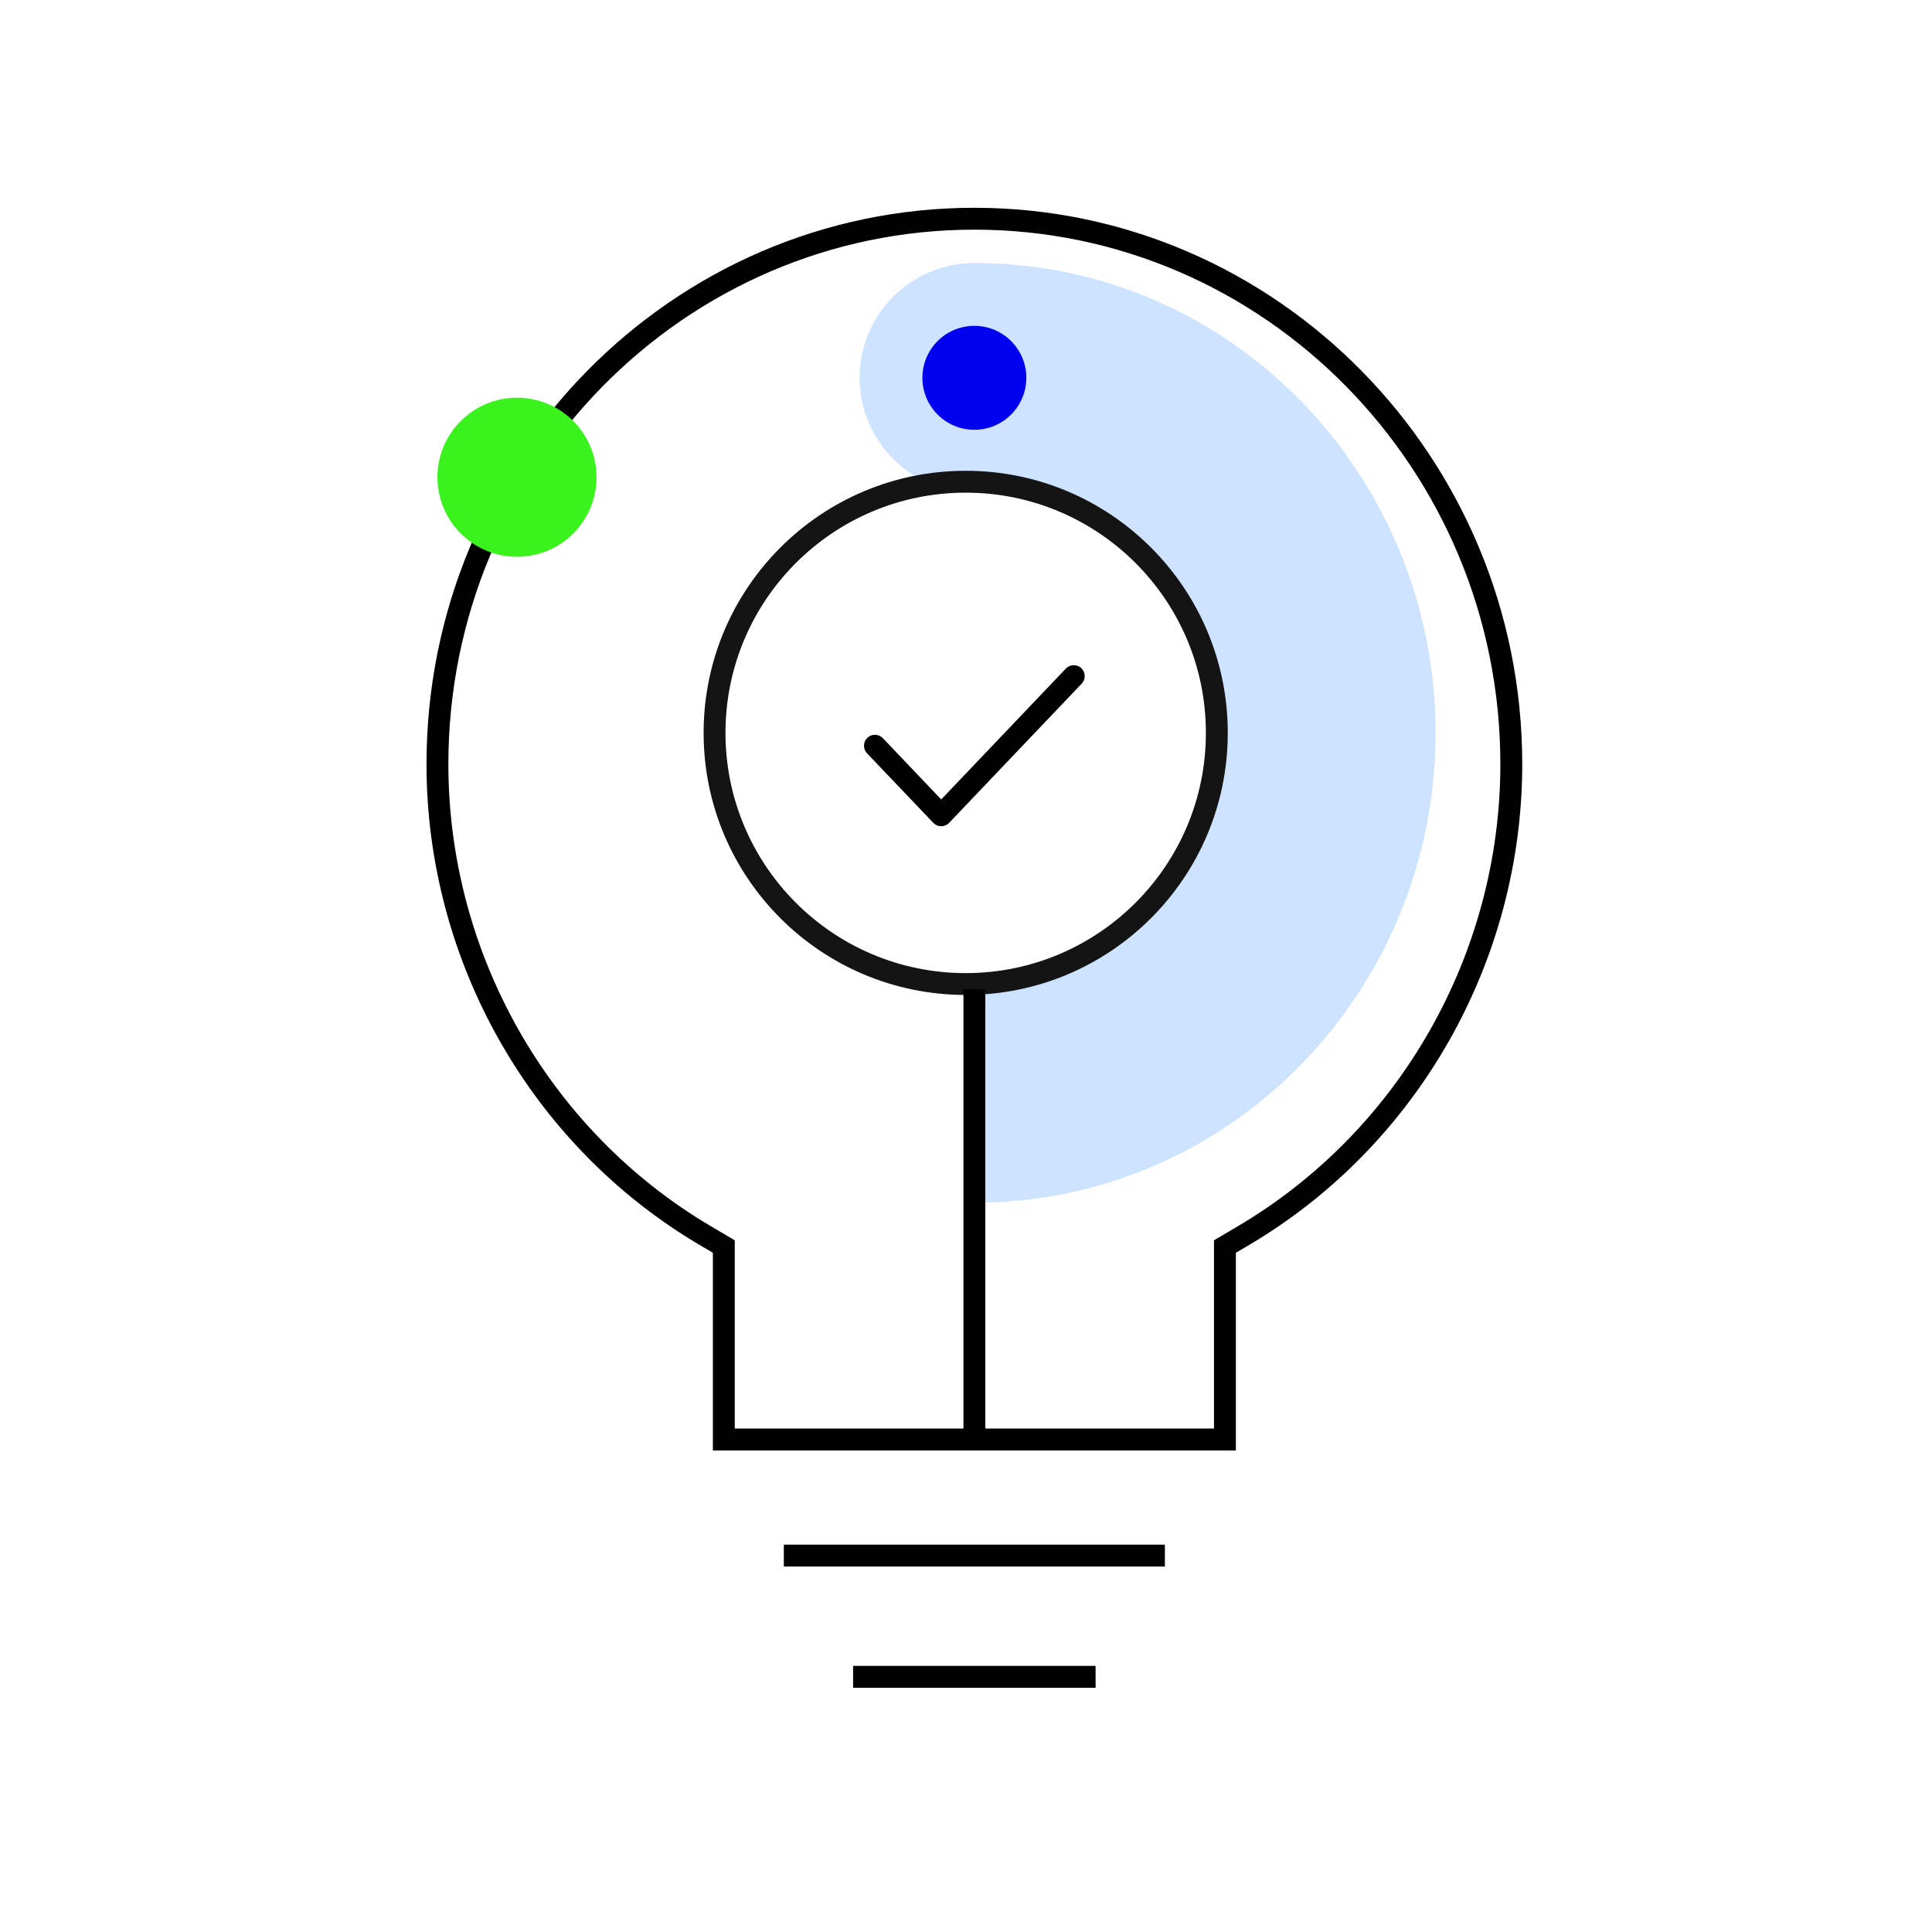 <svg width="53" height="53" viewBox="0 0 53 53" fill="none" xmlns="http://www.w3.org/2000/svg">
<path fill-rule="evenodd" clip-rule="evenodd" d="M23.581 10.364C23.581 8.625 24.991 7.215 26.73 7.215C33.79 7.215 39.382 13.06 39.382 20.105C39.382 27.15 33.79 32.994 26.73 32.994V26.696C30.166 26.696 33.083 23.819 33.083 20.105C33.083 16.391 30.166 13.514 26.73 13.514C24.991 13.514 23.581 12.104 23.581 10.364Z" fill="#CDE3FF"/>
<path fill-rule="evenodd" clip-rule="evenodd" d="M29.664 18.33C29.784 18.445 29.788 18.634 29.674 18.754L26.037 22.573C25.981 22.633 25.902 22.666 25.82 22.666C25.738 22.666 25.66 22.633 25.603 22.573L23.784 20.664C23.67 20.544 23.675 20.354 23.795 20.24C23.915 20.125 24.105 20.13 24.219 20.25L25.82 21.931L29.24 18.34C29.354 18.221 29.544 18.216 29.664 18.33Z" fill="black"/>
<path fill-rule="evenodd" clip-rule="evenodd" d="M26.492 13.515C22.852 13.515 19.902 16.466 19.902 20.105C19.902 23.744 22.852 26.695 26.492 26.695C30.131 26.695 33.081 23.744 33.081 20.105C33.081 16.466 30.131 13.515 26.492 13.515ZM19.302 20.105C19.302 16.134 22.521 12.915 26.492 12.915C30.462 12.915 33.681 16.134 33.681 20.105C33.681 24.076 30.462 27.294 26.492 27.294C22.521 27.294 19.302 24.076 19.302 20.105Z" fill="#141414"/>
<path fill-rule="evenodd" clip-rule="evenodd" d="M26.73 6.3C18.777 6.3 12.3 12.873 12.3 20.963C12.3 26.169 15.066 31.03 19.519 33.649L20.156 34.025V39.189H26.43V27.135H27.03V39.189H33.303V34.025L33.94 33.649C38.391 31.031 41.159 26.169 41.159 20.963C41.159 12.873 34.682 6.3 26.73 6.3ZM11.7 20.963C11.7 12.551 18.437 5.7 26.73 5.7C35.022 5.7 41.759 12.551 41.759 20.963C41.759 26.379 38.88 31.439 34.244 34.166L33.903 34.367V39.789H19.556V34.367L19.215 34.166C14.577 31.439 11.7 26.379 11.7 20.963Z" fill="black"/>
<path fill-rule="evenodd" clip-rule="evenodd" d="M31.956 42.974H21.503V42.374H31.956V42.974Z" fill="black"/>
<path fill-rule="evenodd" clip-rule="evenodd" d="M30.055 46.3H23.403V45.7H30.055V46.3Z" fill="black"/>
<path d="M16.364 13.092C16.364 14.297 15.387 15.274 14.182 15.274C12.977 15.274 12 14.297 12 13.092C12 11.887 12.977 10.91 14.182 10.91C15.387 10.91 16.364 11.887 16.364 13.092Z" fill="#3AF31C"/>
<path d="M28.155 10.364C28.155 11.152 27.516 11.79 26.729 11.79C25.942 11.79 25.304 11.152 25.304 10.364C25.304 9.577 25.942 8.939 26.729 8.939C27.516 8.939 28.155 9.577 28.155 10.364Z" fill="#0000EE"/>
</svg>
